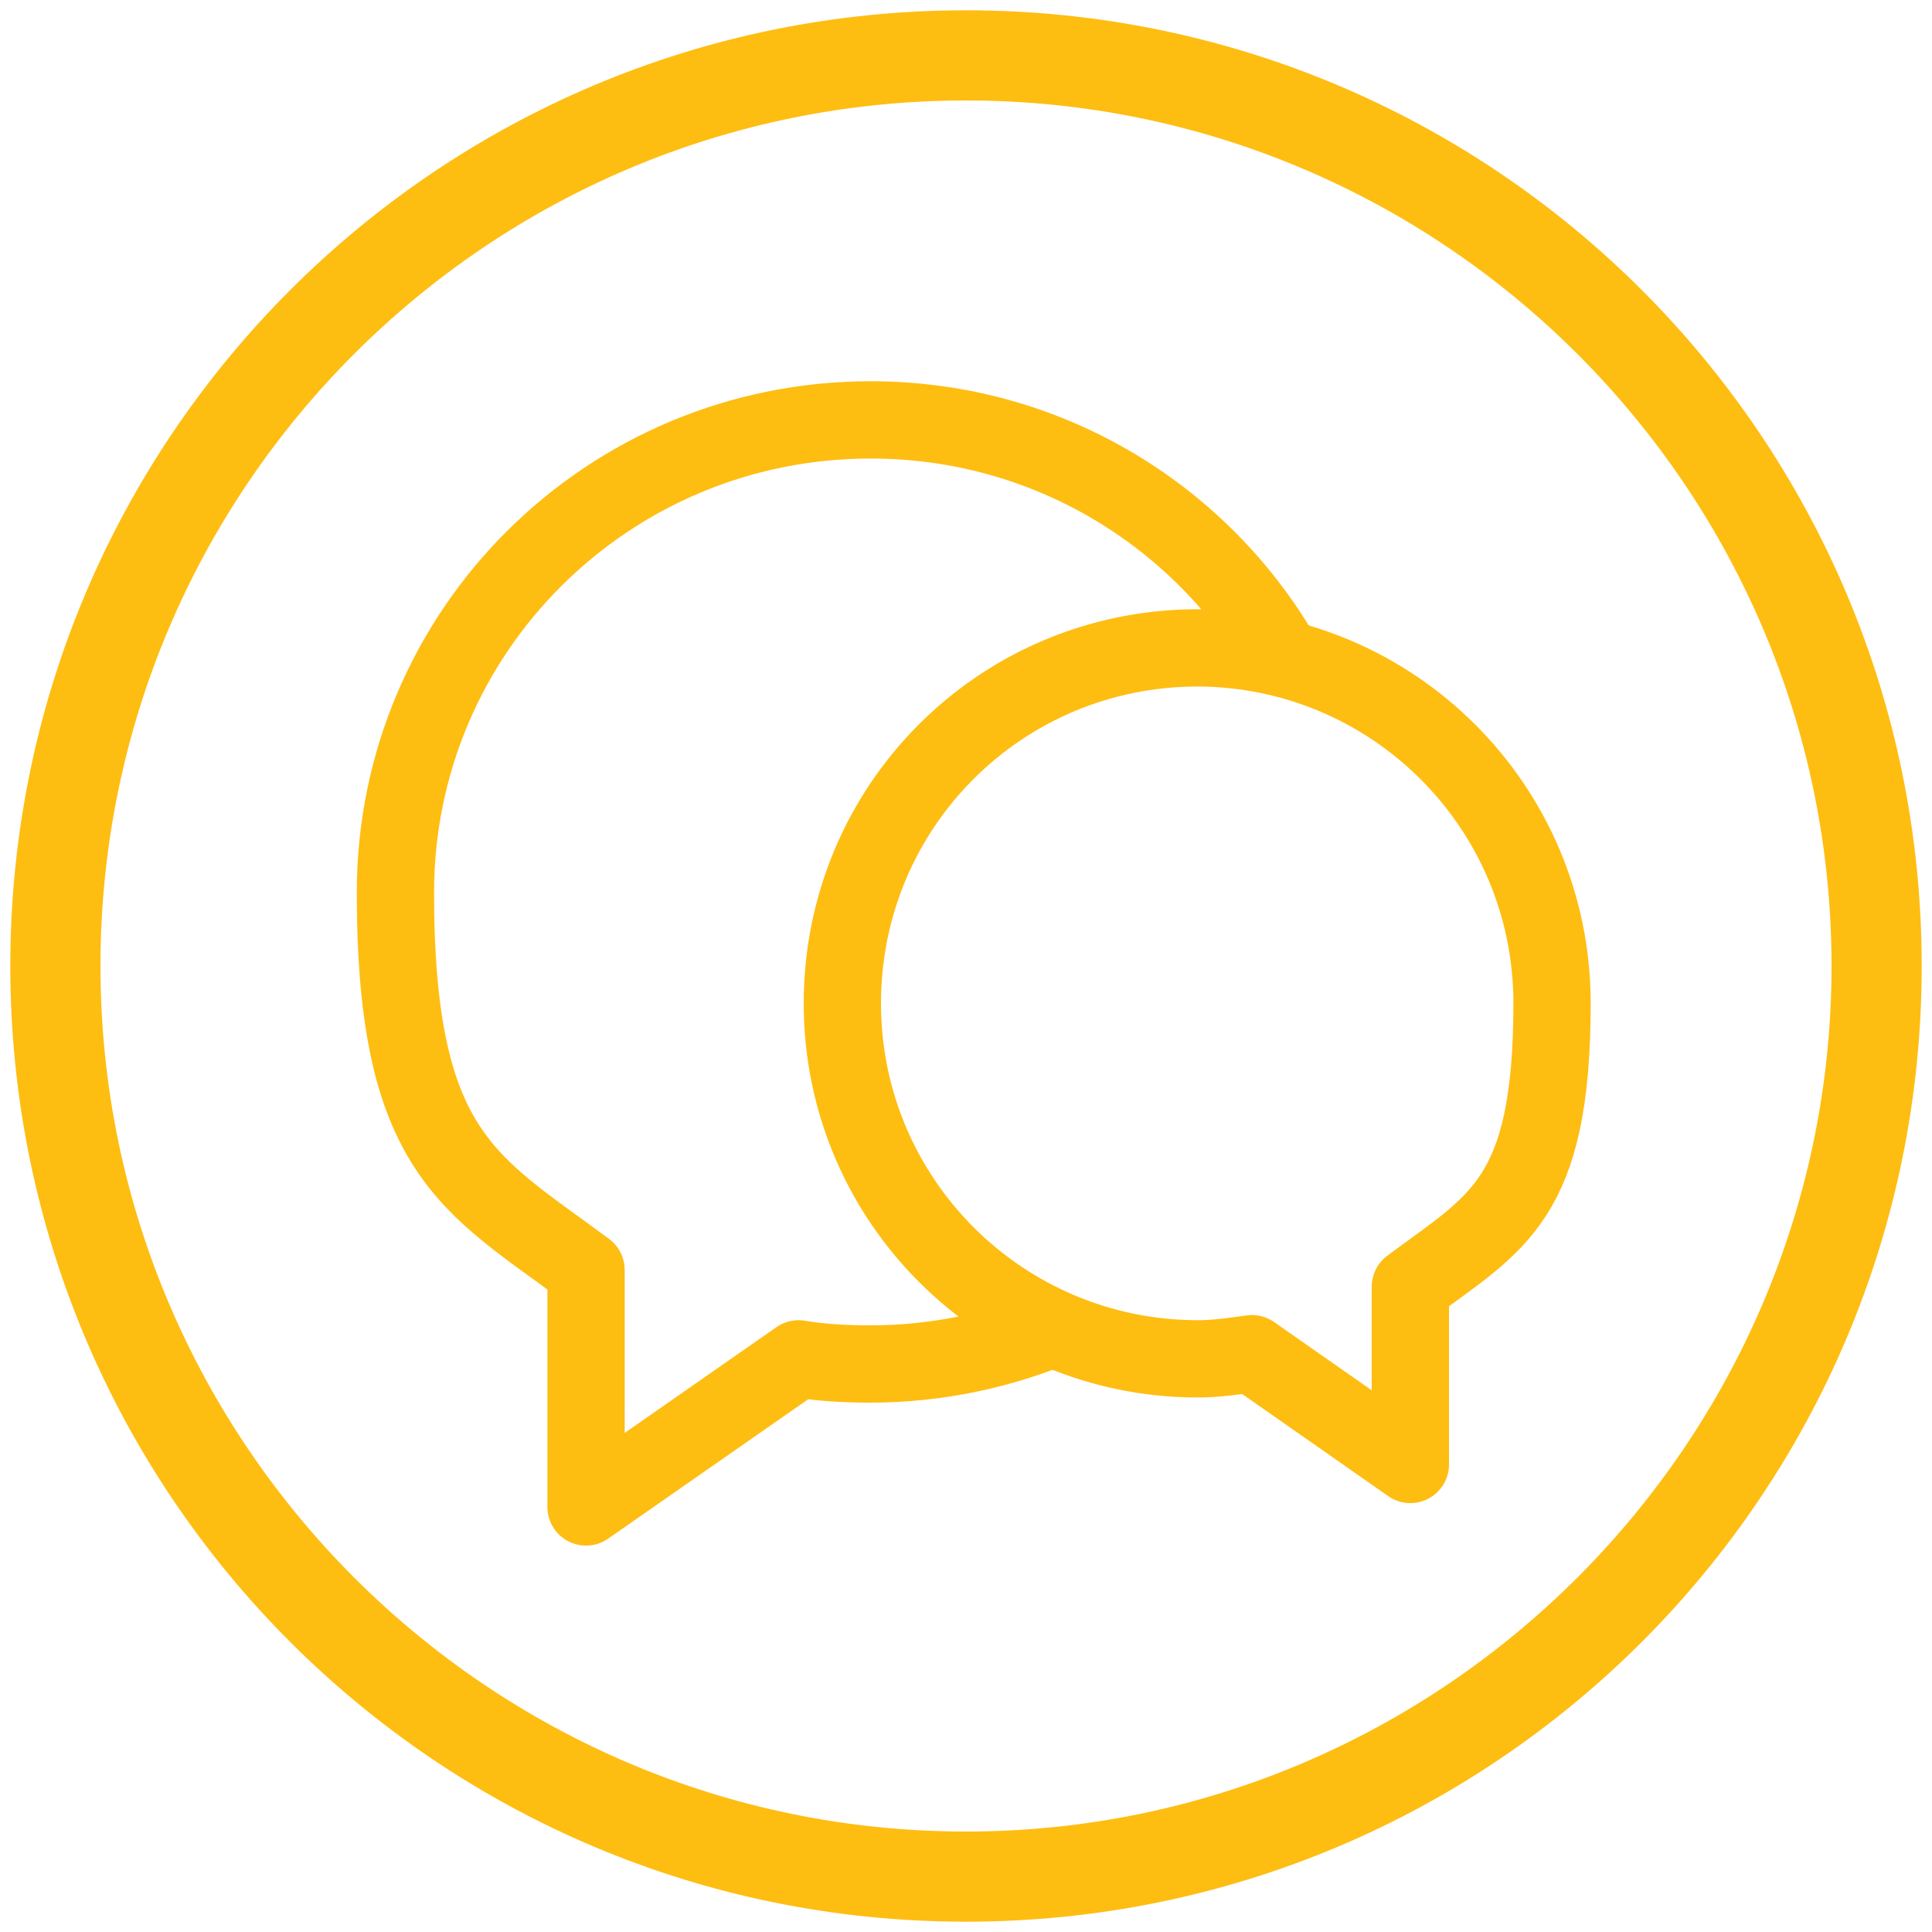 <?xml version="1.0" encoding="UTF-8"?>
<svg id="Layer_1" xmlns="http://www.w3.org/2000/svg" version="1.1" viewBox="0 0 150 150">
  <!-- Generator: Adobe Illustrator 29.0.1, SVG Export Plug-In . SVG Version: 2.1.0 Build 192)  -->
  <defs>
    <style>
      .st0 {
        fill: #febd11;
      }

      .st1 {
        fill: none;
        stroke: #febd11;
        stroke-linejoin: round;
        stroke-width: 6px;
      }
    </style>
  </defs>
  <path class="st0" d="M75,7.8c37.1,0,67.2,30.2,67.2,67.2s-30.2,67.2-67.2,67.2S7.8,112.1,7.8,75,37.9,7.8,75,7.8M75,.8C34,.8.8,34,.8,75s33.2,74.2,74.2,74.2,74.2-33.2,74.2-74.2S116,.8,75,.8h0Z"/>
  <path class="st1" d="M92.9,50.3c15.2,0,27.6,12.3,27.6,27.6s-4.3,17-11,22v13.8l-12.3-8.6c-1.4.2-2.8.4-4.2.4-15.2,0-27.6-12.3-27.6-27.6s12.3-27.6,27.6-27.6Z"/>
  <path class="st1" d="M99.4,50.7c-6.4-10.8-18.2-18.1-31.8-18.1-20.4,0-36.9,16.4-36.9,36.7s5.8,22.6,14.8,29.3v18.4l16.5-11.5c1.8.3,3.7.4,5.6.4,5.2,0,10.2-1.1,14.7-3"/>
</svg>